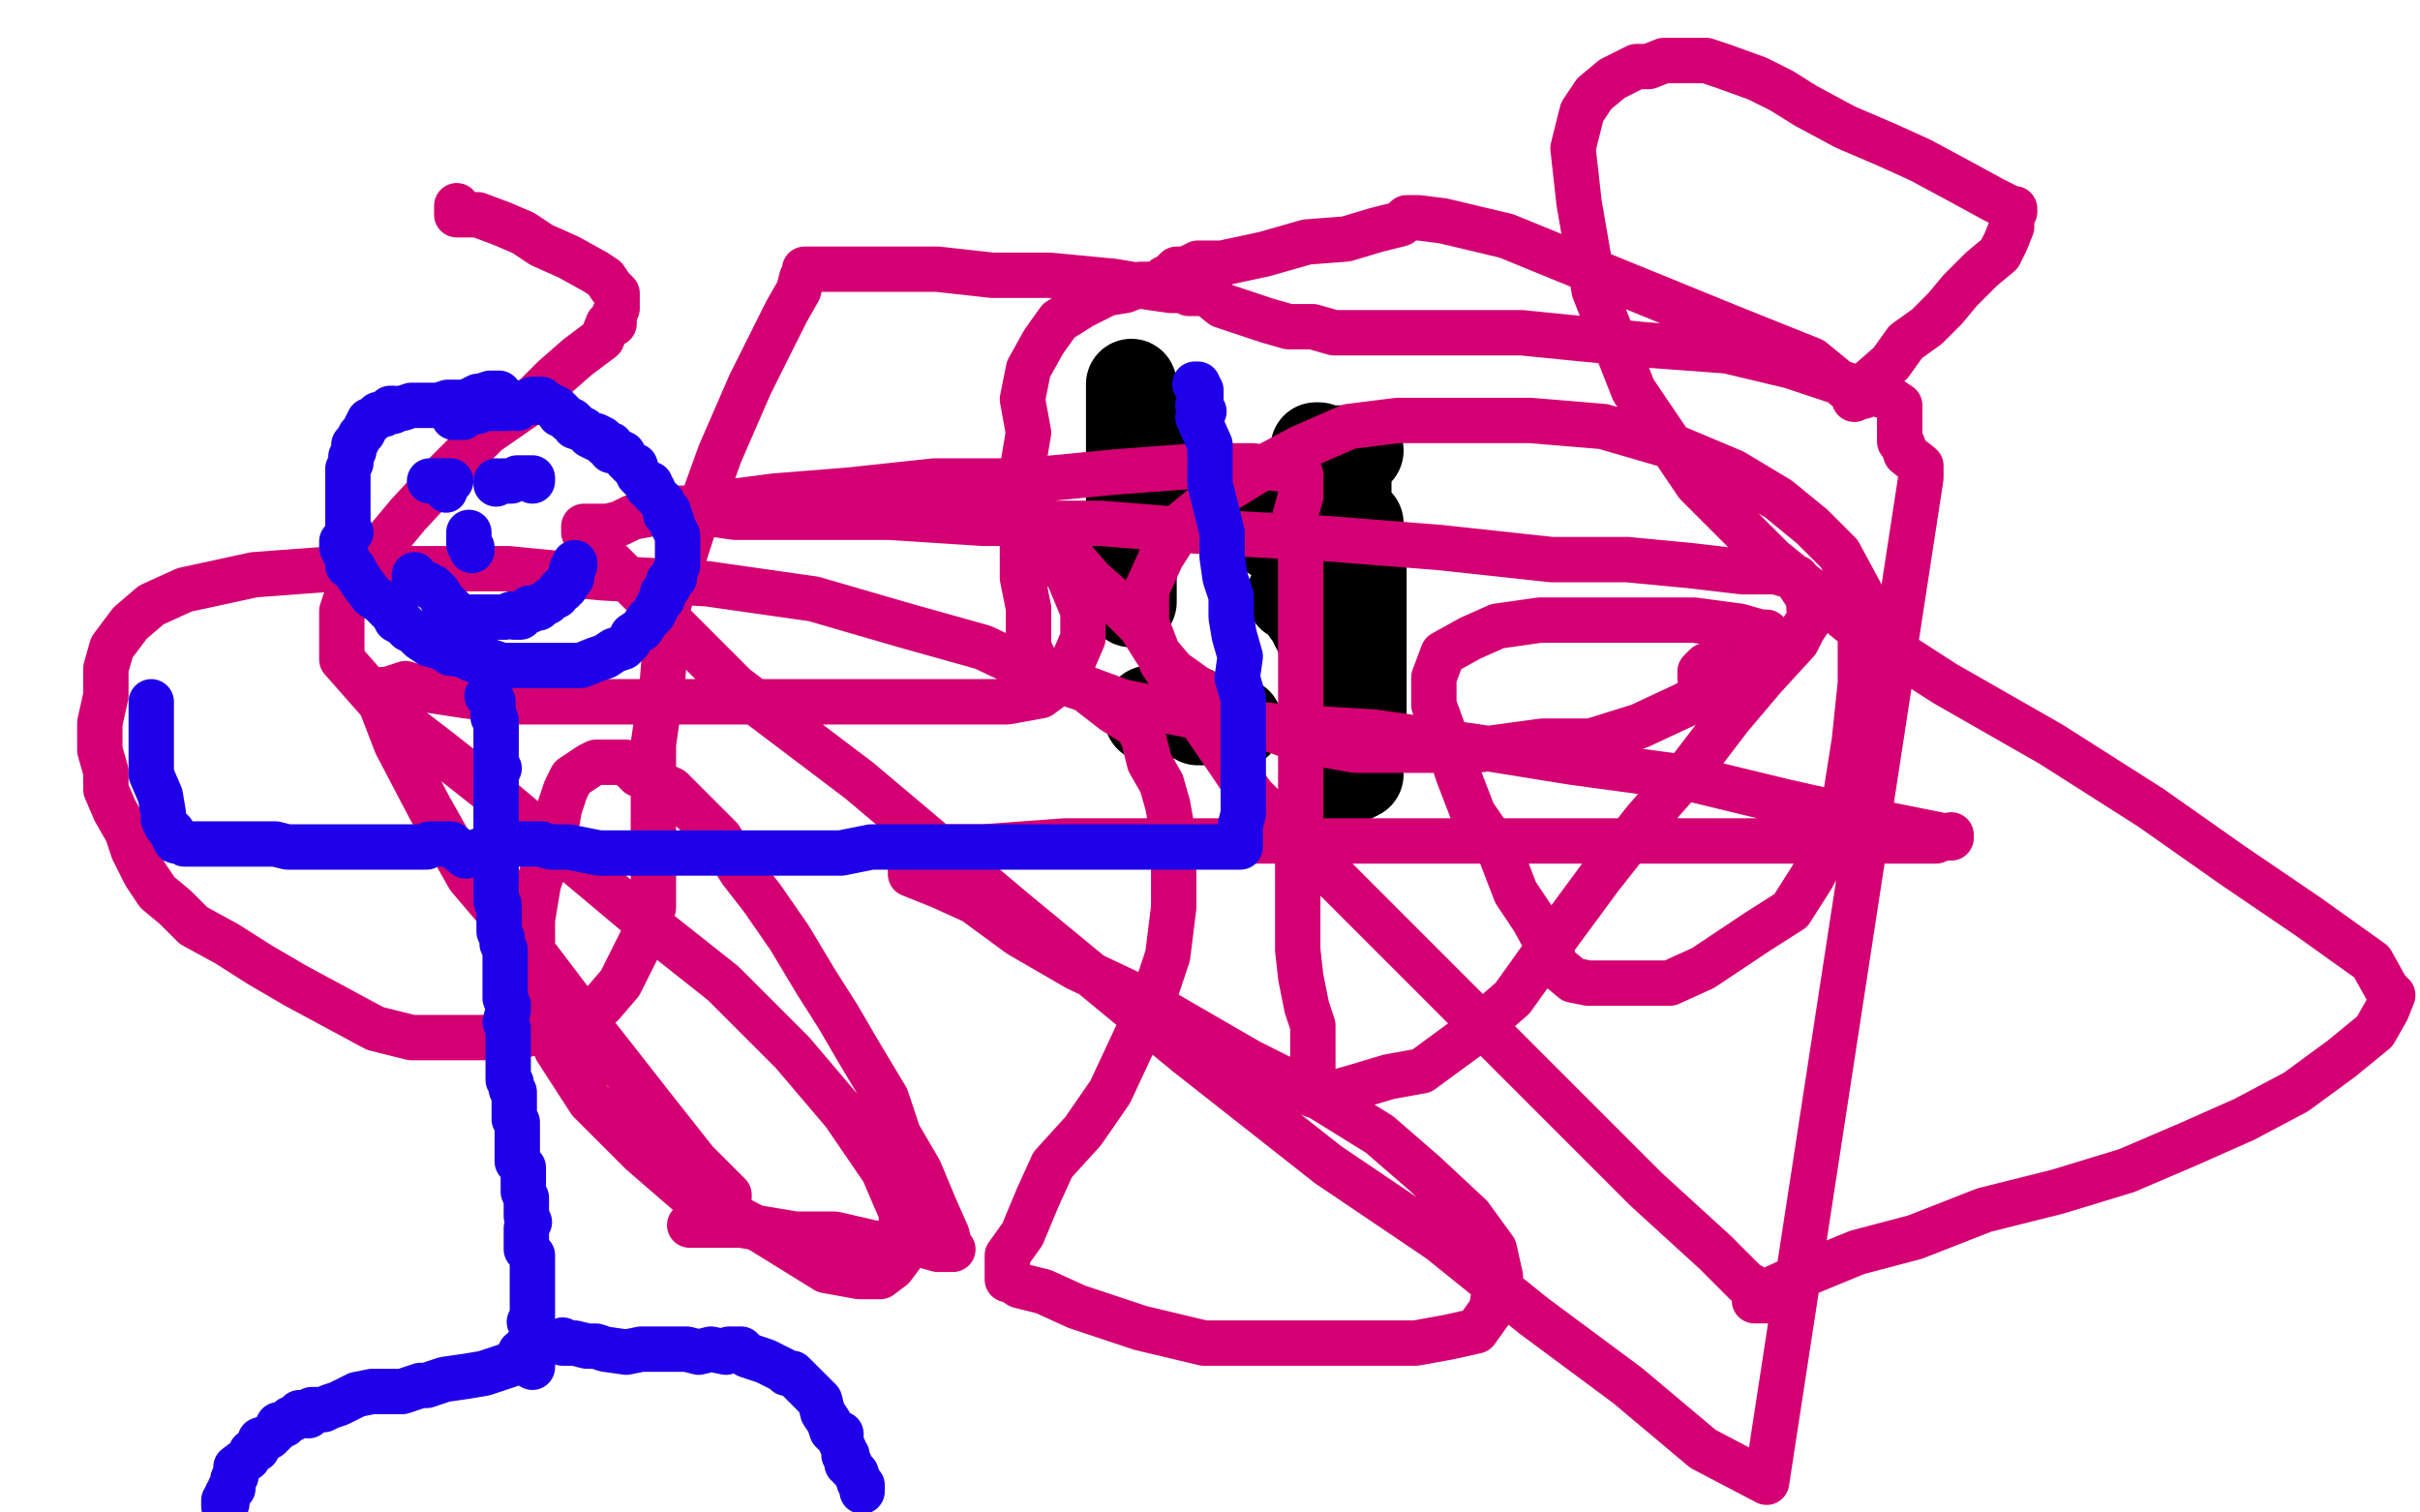 <?xml version="1.0" standalone="no"?>
<!DOCTYPE svg PUBLIC "-//W3C//DTD SVG 1.1//EN"
"http://www.w3.org/Graphics/SVG/1.1/DTD/svg11.dtd">

<svg width="800" height="500" version="1.1" xmlns="http://www.w3.org/2000/svg" xmlns:xlink="http://www.w3.org/1999/xlink" style="stroke-antialiasing: false"><desc>This SVG has been created on https://colorillo.com/</desc><rect x='0' y='0' width='800' height='500' style='fill: rgb(255,255,255); stroke-width:0' /><polyline points="380,237 380,236 380,236 380,235 380,235 382,235 382,235 384,234 384,234 388,234 388,234 390,235 390,235 394,235 394,235 394,237 396,236 396,238 398,238 400,238 402,238 404,237 406,237 407,238 408,239 409,239" style="fill: none; stroke: #000000; stroke-width: 30; stroke-linejoin: round; stroke-linecap: round; stroke-antialiasing: false; stroke-antialias: 0; opacity: 1.0"/>
<polyline points="374,199 374,192 374,192 374,187 374,187 374,168 374,168 374,157 374,157 374,137 374,137 374,127 374,127 374,129 374,132 376,136 377,137 378,139 380,140 382,142 384,143 385,145 386,147 388,148 389,149 390,150 392,151 393,153 394,154 396,157 397,158 398,160 400,161 401,162 402,163 404,164 405,165 408,166 409,167 412,169 413,170 416,171 417,172 418,173 418,174 420,176 421,177 424,179 425,180 426,181 429,182 432,183 434,184 436,185 437,187 438,188 438,189 438,190 438,187 438,184 438,180 438,178 438,175 440,173 441,171 442,169 444,168 444,166 445,165 445,164 445,162 445,160 445,158 445,157 445,156 446,154 446,153 446,152 447,151 447,150 449,149 447,149 448,149 445,149 446,149 441,149 440,149 438,149 437,149 436,149 436,148 435,148 436,148 435,149 435,150 434,152 432,155 432,157 432,159 432,160 432,162 432,163 432,164 434,165 435,165 438,166 439,167 440,168 442,169 443,170 445,170 446,171 447,172 449,173 449,174 449,176 450,178 450,181 450,185 450,189 450,196 450,200 450,209 450,214 450,223 450,227 450,231 450,234 450,237 450,239 450,242 450,244 450,247 450,249 449,251 449,252 449,254 449,255 449,256 447,257 446,257 445,257 443,257 443,256 443,255 442,254 442,252 442,251 442,250 442,249 440,248 440,247 440,246 440,245 440,244 440,243 440,242 440,241 440,240 440,239 440,238 440,237 440,236 442,236 442,235 442,234 442,233 442,232 442,231 442,230 442,229 442,228 442,227 442,226 442,225 442,224 442,223 442,222 442,221 440,219 440,218 439,216 439,215 439,214 438,213 438,211 436,209 436,208 435,207 435,205 434,205 434,204 434,203 432,202 432,200 432,199 432,198 431,198 431,197 430,197 428,197 427,197" style="fill: none; stroke: #000000; stroke-width: 30; stroke-linejoin: round; stroke-linecap: round; stroke-antialiasing: false; stroke-antialias: 0; opacity: 1.0"/>
<polyline points="222,168 223,168 223,168 224,168 224,168 225,168 225,168 224,168 224,168 225,168 229,169 243,171 268,171 294,171 325,173 364,173 401,176 438,178 476,181 513,185 538,185 559,187 576,189 587,189 594,191 594,192 596,195 598,198 598,201 599,201 599,203 598,205 596,208 594,212 583,224 572,237 559,254 544,271 529,290 515,309 500,330 485,343 470,354 459,356 449,359 442,361 437,363 435,362 434,362 435,361 434,358 434,355 434,347 434,339 432,333 430,323 429,314 429,306 429,296 429,283 430,269 430,257 430,243 430,231 430,219 430,205 430,192 430,181 428,171 430,164 430,159 430,157 429,156 428,155 423,155 414,154 396,154 369,156 338,159 309,159 281,162 256,164 233,167 220,169 209,171 205,173 201,174 200,174 199,174 198,174 197,174 195,174 193,174 193,176 201,185 216,200 243,227 284,258 335,301 392,348 439,385 476,410 507,435 538,458 563,479 584,490 635,158 635,156 635,154 630,150 629,147 628,146 628,144 628,143 628,141 628,140 628,138 628,137 628,136 628,134 625,132 623,131 610,127 592,121 571,116 544,114 523,112 503,110 483,110 466,110 450,110 441,110 434,108 430,108 427,108 426,108 419,106 413,104 404,101 399,97 394,97 393,97 393,96 391,96 387,96 380,95 368,93 347,91 328,91 310,89 293,89 276,89 269,89 267,89 266,89 266,90 265,92 264,96 260,103 254,115 248,127 238,150 229,175 221,200 219,225 216,246 216,263 216,279 216,290 216,300 214,307 212,311 209,317 205,325 199,332 188,337 178,341 170,343 160,343 149,343 136,343 124,340 111,333 98,326 86,319 75,312 64,306 58,300 52,295 50,292 48,289 46,285 44,281 42,275 38,268 35,261 35,255 33,248 33,239 35,230 35,221 37,214 43,206 50,200 61,195 84,190 111,188 139,188 168,188 199,191 234,193 269,198 300,207 325,214 344,223 359,228 368,235 376,240 378,244 380,252 384,259 386,266 388,277 388,288 388,300 386,316 381,331 374,346 367,361 358,374 348,385 343,396 338,408 333,415 333,421 333,423 334,423 337,425 345,427 356,432 377,439 398,444 418,444 438,444 453,444 468,444 479,442 488,440 493,433 494,427 496,422 494,413 486,402 471,388 456,375 435,362 413,351 394,340 375,329 356,320 337,309 322,298 311,293 301,289 301,287 301,285 309,280 325,280 352,278 391,278 438,278 493,278 549,278 592,278 623,278 640,278 645,276 645,277 641,276 621,272 590,265 557,257 520,252 489,247 454,242 421,240 396,237 371,232 352,225 343,220 341,216 340,214 340,209 340,201 338,191 338,180 338,168 338,155 340,143 338,132 340,122 345,113 350,106 358,101 366,97 372,96 377,94 382,94 383,94 384,93 385,92 387,91 389,89 392,89 396,87 404,87 418,84 432,80 445,79 455,76 463,74 465,72 467,72 469,72 477,73 498,78 520,87 547,98 574,109 599,119 610,128 615,130 616,131 615,131 613,131 613,132 614,131 617,127 625,120 630,113 637,108 643,102 648,96 655,89 661,84 663,80 665,75 665,71 666,70 666,69 665,69 663,68 659,66 648,60 635,53 624,48 610,42 597,35 589,30 581,26 570,22 564,20 558,20 554,20 550,20 545,22 541,22 533,26 527,31 523,37 520,49 522,67 527,96 540,129 561,160 586,185 612,206 643,226 678,246 711,267 738,286 763,303 784,318 789,327 791,329 789,334 785,341 774,350 759,361 742,370 724,378 703,387 680,394 656,400 633,409 614,414 597,421 586,426 581,430 580,430 582,430 583,430 584,430 585,430 585,429 584,429 582,427 577,424 567,414 544,393 521,370 494,343 469,318 442,291 414,263 397,238 384,219 379,206 379,195 384,184 391,173 402,164 415,156 430,148 446,141 462,139 483,139 506,139 530,141 554,148 573,156 588,165 599,174 608,183 615,196 615,209 615,226 613,245 610,264 606,277 599,290 592,301 581,308 572,314 563,320 552,325 541,325 532,325 525,325 520,324 514,319 513,315 507,304 501,295 496,282 487,269 482,256 478,244 474,233 474,224 477,216 486,211 495,207 509,205 525,205 542,205 560,205 575,207 582,209 584,209 583,210 582,213 579,218 569,226 557,233 542,240 526,245 510,245 488,248 469,248 448,248 431,245 420,241 411,237 403,232 395,227 388,222 382,215 377,207 369,199 361,192 354,184 345,178 337,169 331,168 326,165 327,165 330,167 335,170 342,179 353,190 358,202 358,211 355,218 353,222 351,225 348,227 344,230 333,232 310,232 287,232 264,232 240,232 209,232 186,232 171,232 154,230 141,228 134,226 128,228 127,228 126,228 126,229 126,230 126,233 131,246 142,267 155,290 178,317 197,342 215,365 230,384 239,393 241,395 241,396 240,396 239,397 236,399 234,401 232,402 230,404 229,404 228,405 230,405 245,405 263,408 276,408 289,411 303,411 310,413 314,413 315,413 314,412 313,408 309,399 304,387 297,375 293,363 284,348 277,336 270,325 261,310 252,297 245,288 238,277 230,269 222,261 211,256 207,252 202,252 197,252 195,253 192,255 189,257 187,261 185,267 183,278 178,292 176,304 176,315 179,332 184,347 195,364 212,381 227,394 252,407 273,420 284,422 291,422 295,419 298,415 298,410 298,401 292,387 279,368 262,348 239,325 215,306 190,285 164,263 145,248 128,235 113,218 113,209 113,202 116,193 125,182 135,170 148,156 161,143 174,134 183,125 191,118 199,112 201,107 203,107 203,106 203,104 204,102 204,100 204,97 202,95 200,92 197,90 188,85 179,81 173,77 166,74 158,71 152,71 151,71 151,70 151,68" style="fill: none; stroke: #d40073; stroke-width: 15; stroke-linejoin: round; stroke-linecap: round; stroke-antialiasing: false; stroke-antialias: 0; opacity: 1.0"/>
<polyline points="562,224 562,222 562,222 563,221 563,221 564,220 564,220 566,220 566,220 567,220 567,220 567,221 567,221" style="fill: none; stroke: #d40073; stroke-width: 15; stroke-linejoin: round; stroke-linecap: round; stroke-antialiasing: false; stroke-antialias: 0; opacity: 1.0"/>
<polyline points="165,130 164,130 164,130 163,130 163,130 162,130 162,130 159,131 159,131 158,131 158,131 154,133 154,133 151,133 151,133 148,133 148,133 145,134 145,134 142,134 142,134 139,134 139,134 136,134 136,134 133,135 133,135 132,135 130,136 130,135 129,135 128,136 127,137 126,137 125,137 123,139 122,139 121,141 120,143 119,144 118,146 117,147 117,149 116,151 116,153 115,155 115,157 115,159 115,161 115,163 115,165 115,167 115,169 115,170 115,172 115,173 115,174 116,176 115,177 113,179 113,181 114,183 115,185 115,186 115,187 117,188 118,190 120,193 123,197 126,199 128,201 130,203 131,205 133,206 135,208 137,209 139,211 142,213 146,214 149,216 151,216 154,217 156,218 160,218 163,219 166,220 169,220 174,220 178,220 182,220 187,220 192,220 197,218 200,217 203,215 206,214 208,212 209,210 212,208 214,205 215,204 216,203 217,201 218,199 219,198 219,196 221,194 221,192 222,192 223,191 223,189 224,187 224,185 224,184 224,182 224,180 224,178 224,177 223,175 222,173 222,172 220,170 221,169 220,168 219,166 217,164 216,163 216,162 215,161 215,160 214,161 214,160 213,159 211,157 210,154 209,154 207,152 206,150 204,149 202,149 202,147 200,147 199,145 197,144 197,145 195,144 193,142 190,141 191,141 190,140 189,139 188,139 187,138 186,137 185,137 185,136 184,135 182,134 180,133 179,132 178,132 177,132 177,133 176,132 175,133 174,133 173,133 171,135 169,134 168,135 167,135 164,135 162,135 160,135 158,136 156,136 153,137 153,138 152,137 150,137 150,138 150,137" style="fill: none; stroke: #1e00e9; stroke-width: 15; stroke-linejoin: round; stroke-linecap: round; stroke-antialiasing: false; stroke-antialias: 0; opacity: 1.0"/>
<polyline points="162,229 161,230 161,230 162,230 162,230 163,232 163,232 163,233 163,233 163,236 163,236 163,237 163,237 164,238 164,238 164,240 164,240 164,242 164,242 164,246 164,246 164,247 164,247 164,248 164,248 164,249 164,249 164,250 164,251 164,253 165,254 164,255 164,256 164,257 164,259 164,261 164,263 164,265 164,267 164,268 164,269 164,270 164,271 164,272 164,273 164,274 164,276 164,277 164,279 164,280 164,282 164,283 164,284 164,285 164,286 164,287 164,288 164,289 164,291 164,295 164,296 164,298 165,299 165,301 165,302 165,304 165,305 165,306 165,307 165,308 166,310 166,312 167,314 167,317 167,319 167,321 167,324 167,325 167,327 167,330 168,332 168,334 167,338 168,340 168,344 168,346 168,349 168,351 168,353 168,355 168,357 169,358 169,360 170,361 170,363 170,365 170,367 170,370 171,371 171,372 171,374 171,376 171,379 171,382 171,384 173,386 173,387 173,388 173,389 173,391 173,394 174,396 174,398 174,399 174,400 174,401 174,402 175,404 174,406 174,407 174,409 174,411 174,413 175,414 176,415 176,416 176,418 176,420 176,422 176,424 176,426 176,429 176,431 176,434 176,435 175,437 176,439 176,440 176,441 176,442 176,443 176,445 176,447 176,449 176,451 176,452" style="fill: none; stroke: #1e00e9; stroke-width: 15; stroke-linejoin: round; stroke-linecap: round; stroke-antialiasing: false; stroke-antialias: 0; opacity: 1.0"/>
<polyline points="175,445 174,445 174,445 174,446 174,446 172,447 172,447 171,449 171,449 169,451 169,451 166,452 166,452 163,453 163,453 160,454 160,454 154,455 154,455 147,456 147,456 141,458 141,458 139,458 139,458 133,460 133,460 128,460 123,460 118,461 114,463 112,464 109,465 107,466 104,466 103,466 102,468 99,467 98,468 97,469 96,469 95,470 94,471 92,471 91,473 89,475 86,476 85,479 83,480 82,482 78,485 78,487 78,488 77,489 77,490 77,491 77,492 76,492 76,493 75,494 75,495 75,496 75,497 74,498 74,497 74,496" style="fill: none; stroke: #1e00e9; stroke-width: 15; stroke-linejoin: round; stroke-linecap: round; stroke-antialiasing: false; stroke-antialias: 0; opacity: 1.0"/>
<polyline points="186,443 186,444 186,444 188,444 188,444 190,444 190,444 194,445 194,445 197,445 197,445 200,446 200,446 207,447 207,447 212,446 212,446 217,446 217,446 222,446 222,446 227,446 227,446 231,447 231,447 235,446 235,446 240,447 241,446 245,446 247,448 250,449 253,450 255,451 259,453 260,454 262,454 264,456 265,457 267,459 269,461 271,463 272,467 274,470 275,473 276,474 278,474 278,475 278,476 278,477 279,479 279,481 280,481 280,482 280,483 280,484 281,484 281,485 283,487 284,490 285,491 285,492 285,493" style="fill: none; stroke: #1e00e9; stroke-width: 15; stroke-linejoin: round; stroke-linecap: round; stroke-antialiasing: false; stroke-antialias: 0; opacity: 1.0"/>
<polyline points="50,232 50,234 50,234 50,238 50,238 50,240 50,240 50,242 50,242 50,244 50,244 50,248 50,248 50,252 50,252 50,256 50,256 53,263 53,263 54,269 54,269 54,271 54,271 55,273 55,273 57,275 57,276 58,278 60,278 61,279 62,279 63,279 64,279 66,279 68,279 69,279 71,279 73,279 75,279 79,279 83,279 85,279 89,279 91,279 95,280 97,280 100,280 102,280 103,280 104,280 105,280 106,280 107,280 108,280 109,280 111,280 113,280 115,280 117,280 119,280 120,280 122,280 124,280 126,280 130,280 134,280 136,280 137,280 139,280 140,280 141,280 142,279 143,279 144,279 147,279 149,279 154,283 159,281 162,281 163,281 164,281 165,281 165,280 165,281" style="fill: none; stroke: #1e00e9; stroke-width: 15; stroke-linejoin: round; stroke-linecap: round; stroke-antialiasing: false; stroke-antialias: 0; opacity: 1.0"/>
<polyline points="170,279 172,279 172,279 176,279 176,279 179,279 179,279 182,280 182,280 188,280 188,280 198,282 198,282 208,282 208,282 218,282 218,282 230,282 230,282 242,282 242,282 252,282 252,282 266,282 266,282 278,282 278,282 288,280 302,280 314,280 326,280 338,280 353,280 368,280 381,280 396,280 403,280 407,280 408,280 409,280 410,280 410,278 410,276 410,273 411,269 411,265 411,261 411,256 411,252 411,246 411,240 411,235 411,231 409,224 410,217 408,210 407,204 407,197 405,191 404,184 404,176 402,168 400,160 400,154 400,147 396,138 398,136 397,136 397,135 396,134 397,133 397,131 397,130 397,129 396,128 396,127 395,127" style="fill: none; stroke: #1e00e9; stroke-width: 15; stroke-linejoin: round; stroke-linecap: round; stroke-antialiasing: false; stroke-antialias: 0; opacity: 1.0"/>
<circle cx="147.5" cy="162.5" r="7" style="fill: #1e00e9; stroke-antialiasing: false; stroke-antialias: 0; opacity: 1.0"/>
<polyline points="142,159 143,159 143,159 144,159 144,159 145,159 145,159 147,159 147,159 149,159 149,159" style="fill: none; stroke: #1e00e9; stroke-width: 15; stroke-linejoin: round; stroke-linecap: round; stroke-antialiasing: false; stroke-antialias: 0; opacity: 1.0"/>
<polyline points="164,159 164,160 164,160 166,159 166,159 168,159 168,159 169,159 169,159 171,158 171,158 172,158 172,158 173,158 173,158 174,158 175,158 176,159 176,158" style="fill: none; stroke: #1e00e9; stroke-width: 15; stroke-linejoin: round; stroke-linecap: round; stroke-antialiasing: false; stroke-antialias: 0; opacity: 1.0"/>
<polyline points="155,176 155,178 155,178 155,179 155,179 155,180 155,180 156,181 156,181 156,182 156,182" style="fill: none; stroke: #1e00e9; stroke-width: 15; stroke-linejoin: round; stroke-linecap: round; stroke-antialiasing: false; stroke-antialias: 0; opacity: 1.0"/>
<polyline points="137,190 137,192 137,192 138,193 138,193 141,193 141,193 142,194 142,194 143,194 143,194 145,196 145,196 146,198 146,198 147,199 147,199 149,201 149,201 150,202 150,202 151,203 151,203 152,204 152,204 154,204 154,204 155,204 156,204 157,204 158,204 160,204 161,204 163,204 165,204 167,204 169,203 170,204 171,204 172,204 172,203 173,203 174,202 175,202 175,201 176,201 177,201 178,201 179,200 181,199 182,198 184,197 185,195 186,194 186,195 187,194 188,192 189,191 189,189 189,188 190,187 190,186" style="fill: none; stroke: #1e00e9; stroke-width: 15; stroke-linejoin: round; stroke-linecap: round; stroke-antialiasing: false; stroke-antialias: 0; opacity: 1.0"/>
</svg>
